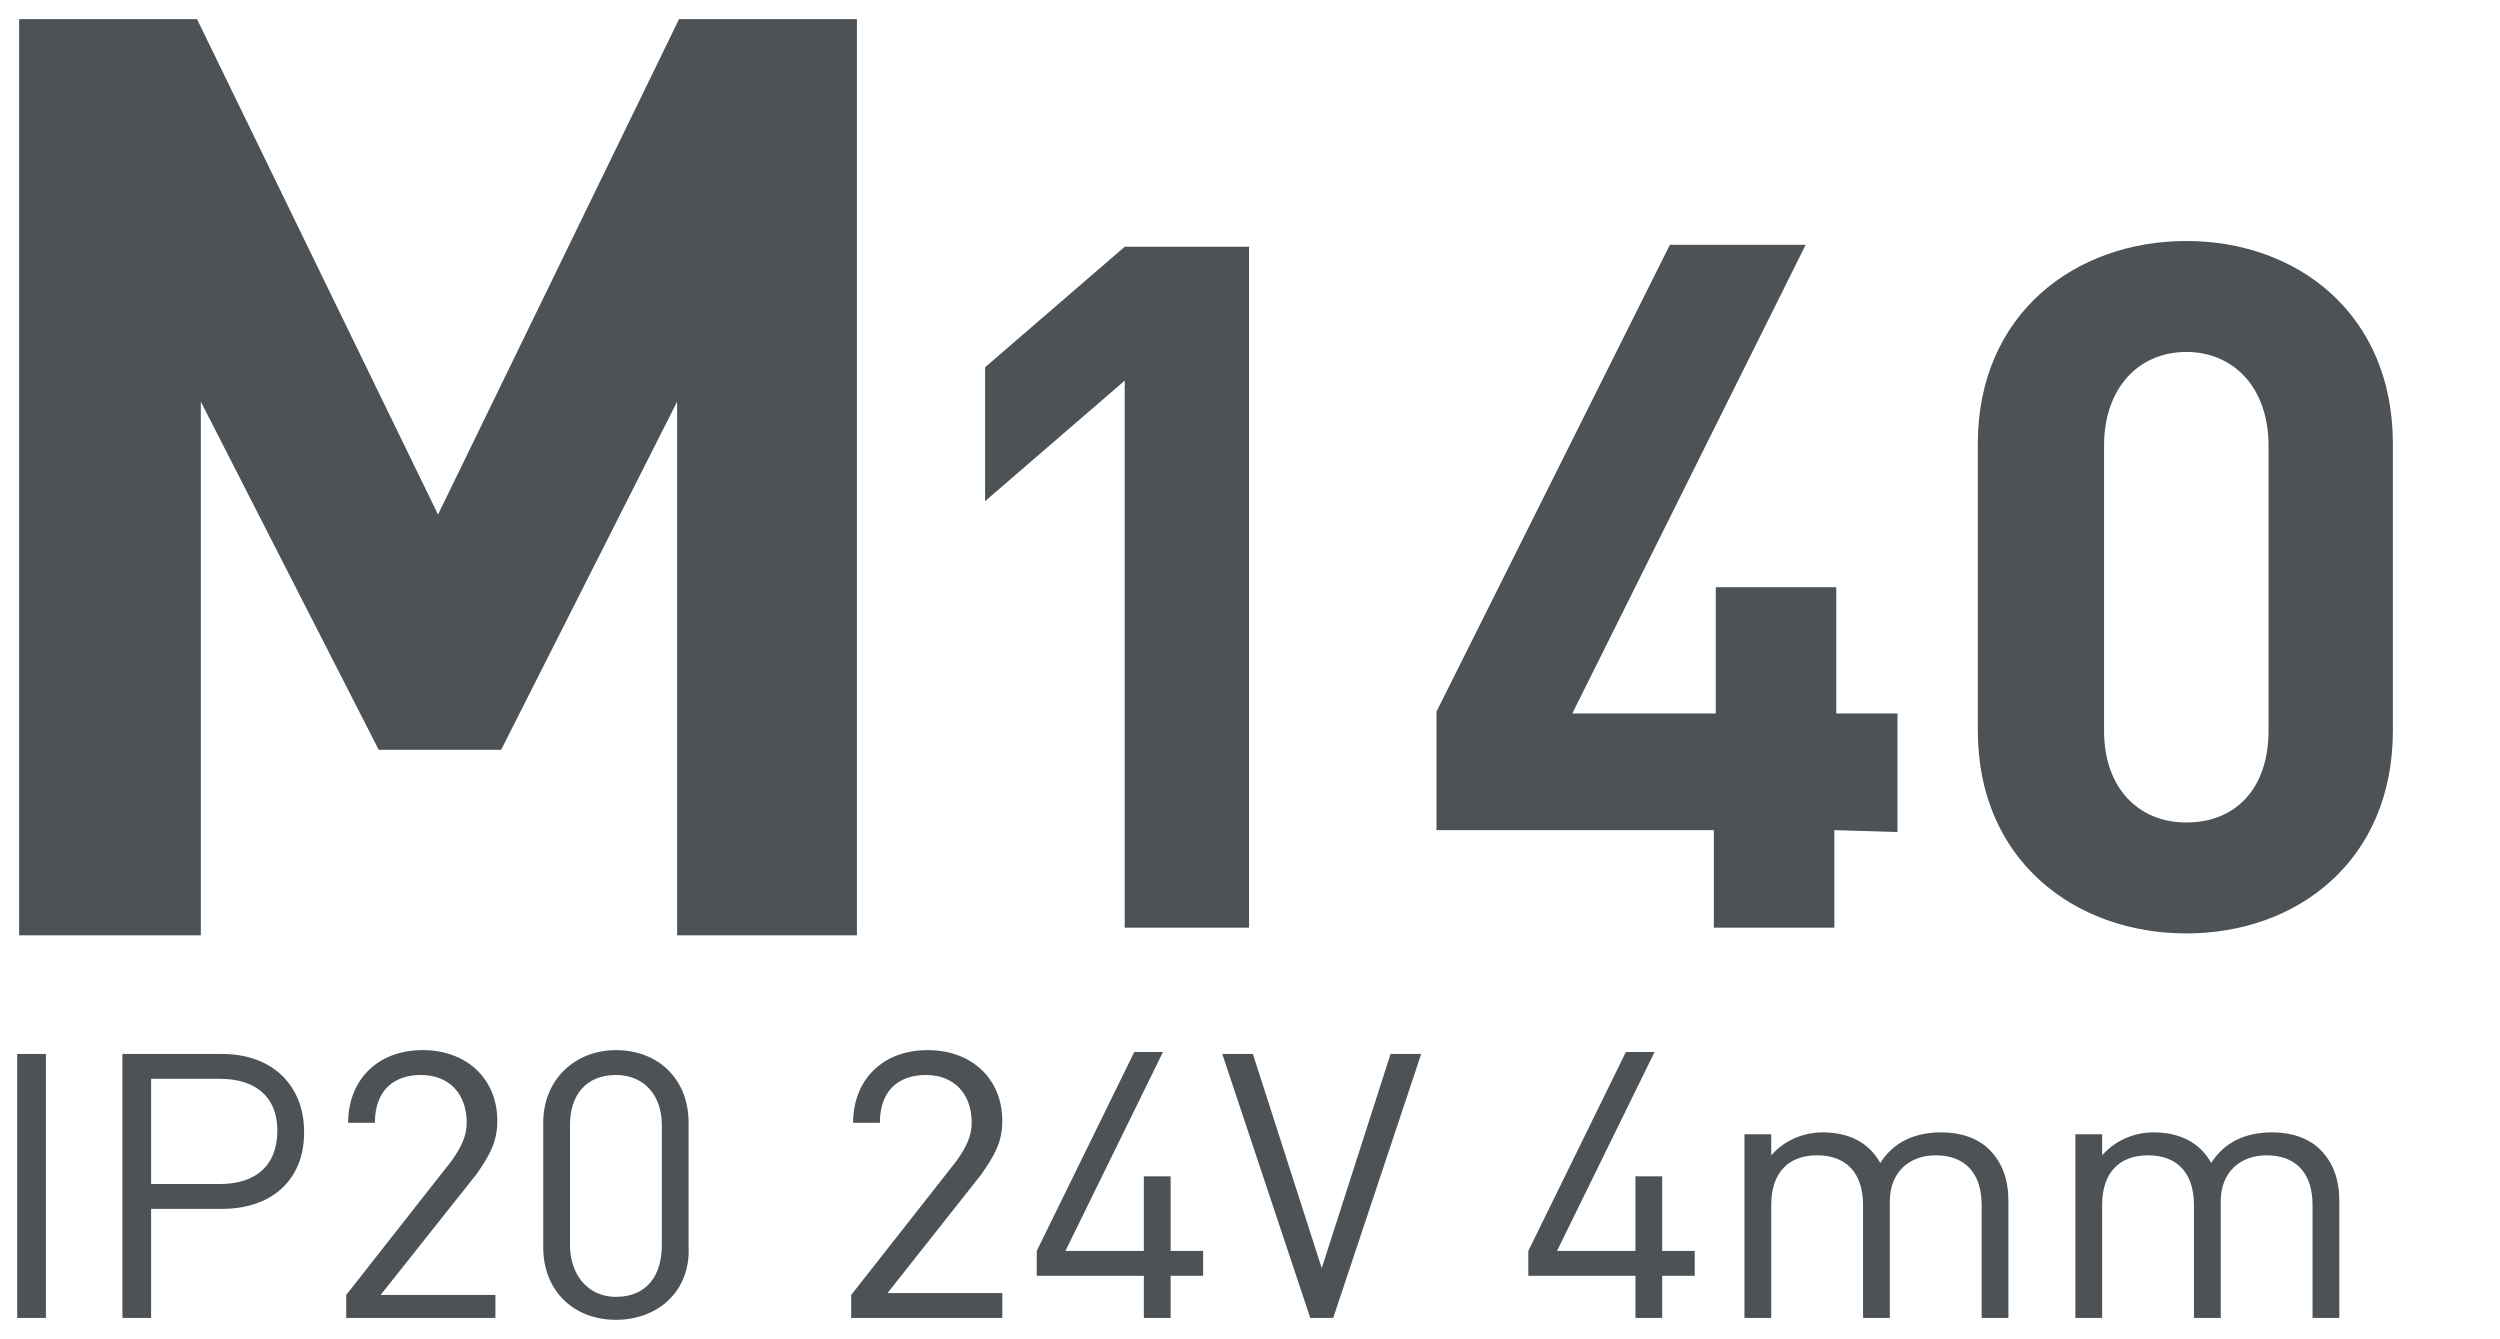 <?xml version="1.0" encoding="utf-8"?>
<!-- Generator: Adobe Illustrator 26.0.3, SVG Export Plug-In . SVG Version: 6.00 Build 0)  -->
<svg version="1.1" id="Layer_2_00000179606287621321910500000008115810189411566234_"
	 xmlns="http://www.w3.org/2000/svg" xmlns:xlink="http://www.w3.org/1999/xlink" x="0px" y="0px" viewBox="0 0 130.7 70"
	 style="enable-background:new 0 0 130.7 70;" xml:space="preserve">
<style type="text/css">
	.st0{fill:#4C5256;}
</style>
<g>
	<g>
		<path class="st0" d="M58.8,48.5V19.9l-7.3,6.3v-7l7.3-6.3h6.5v35.6H58.8z"/>
	</g>
	<g>
		<path class="st0" d="M95.9,43.4v5.1h-6.3v-5.1H75.1v-6.2l12.2-24.4h7.1L82.2,37.3h7.5v-6.6H96v6.6h3.2v6.2L95.9,43.4L95.9,43.4z"
			/>
	</g>
	<g>
		<path class="st0" d="M114.3,48.8c-5.8,0-10.9-3.8-10.9-10.6v-15c0-6.8,5.1-10.6,10.9-10.6s10.8,3.8,10.8,10.6v15
			C125.1,45,120.1,48.8,114.3,48.8z M118.6,23.3c0-3-1.8-4.9-4.3-4.9s-4.3,1.9-4.3,4.9v14.9c0,3,1.8,4.8,4.3,4.8
			c2.6,0,4.3-1.8,4.3-4.8V23.3z"/>
	</g>
</g>
<g>
	<g>
		<path class="st0" d="M44.5,68.9v-1.2l5.5-7c0.5-0.7,0.8-1.3,0.8-2c0-1.5-0.9-2.5-2.4-2.5c-1.3,0-2.4,0.7-2.4,2.5h-1.4
			c0-2.2,1.5-3.8,3.9-3.8c2.3,0,3.9,1.5,3.9,3.7c0,1.1-0.4,1.8-1.1,2.8l-4.9,6.2h6v1.3C52.4,68.9,44.5,68.9,44.5,68.9z"/>
	</g>
	<g>
		<path class="st0" d="M61.2,66.7v2.2h-1.4v-2.2h-5.6v-1.3L59.3,55h1.5l-5.1,10.4h4.1v-3.9h1.4v3.9h1.7v1.3
			C62.9,66.7,61.2,66.7,61.2,66.7z"/>
	</g>
	<g>
		<path class="st0" d="M69.7,68.9h-1.2l-4.6-13.8h1.6l3.6,11.2l3.6-11.2h1.6L69.7,68.9z"/>
	</g>
</g>
<g>
	<g>
		<path class="st0" d="M86.9,66.7v2.2h-1.4v-2.2h-5.6v-1.3L85,55h1.5l-5.1,10.4h4.1v-3.9h1.4v3.9h1.7v1.3
			C88.6,66.7,86.9,66.7,86.9,66.7z"/>
	</g>
	<g>
		<path class="st0" d="M103.6,68.9V63c0-1.7-0.9-2.6-2.4-2.6c-1.4,0-2.4,0.9-2.4,2.4v6.1h-1.4V63c0-1.7-0.9-2.6-2.4-2.6
			s-2.4,0.9-2.4,2.6v5.9h-1.4v-9.6h1.4v1.1c0.7-0.8,1.7-1.2,2.7-1.2c1.3,0,2.4,0.5,3,1.6c0.7-1.1,1.8-1.6,3.2-1.6
			c1,0,1.9,0.3,2.5,0.9c0.7,0.7,1,1.6,1,2.7v6.1H103.6z"/>
	</g>
	<g>
		<path class="st0" d="M120.9,68.9V63c0-1.7-0.9-2.6-2.4-2.6c-1.4,0-2.4,0.9-2.4,2.4v6.1h-1.4V63c0-1.7-0.9-2.6-2.4-2.6
			s-2.4,0.9-2.4,2.6v5.9h-1.4v-9.6h1.4v1.1c0.7-0.8,1.7-1.2,2.7-1.2c1.3,0,2.4,0.5,3,1.6c0.7-1.1,1.8-1.6,3.2-1.6
			c1,0,1.9,0.3,2.5,0.9c0.7,0.7,1,1.6,1,2.7v6.1H120.9z"/>
	</g>
</g>
<g>
	<g>
		<path class="st0" d="M0.9,68.9V55.1h1.5v13.8H0.9z"/>
	</g>
	<g>
		<path class="st0" d="M11.6,63.2H7.9v5.7H6.4V55.1h5.2c2.6,0,4.3,1.6,4.3,4.1S14.2,63.2,11.6,63.2z M11.5,56.4H7.9v5.5h3.6
			c1.8,0,3-0.9,3-2.8C14.5,57.3,13.3,56.4,11.5,56.4z"/>
	</g>
	<g>
		<path class="st0" d="M18.1,68.9v-1.2l5.5-7c0.5-0.7,0.8-1.3,0.8-2c0-1.5-0.9-2.5-2.4-2.5c-1.3,0-2.4,0.7-2.4,2.5h-1.4
			c0-2.2,1.5-3.8,3.9-3.8c2.3,0,3.9,1.5,3.9,3.7c0,1.1-0.4,1.8-1.1,2.8l-5,6.3h6v1.2H18.1z"/>
	</g>
	<g>
		<path class="st0" d="M32.2,69c-2.2,0-3.8-1.5-3.8-3.8v-6.5c0-2.3,1.7-3.8,3.8-3.8c2.2,0,3.8,1.5,3.8,3.8v6.5
			C36.1,67.5,34.4,69,32.2,69z M34.6,58.8c0-1.5-0.9-2.6-2.4-2.6c-1.6,0-2.4,1.1-2.4,2.6v6.3c0,1.5,0.9,2.7,2.4,2.7
			c1.6,0,2.4-1.1,2.4-2.7V58.8z"/>
	</g>
</g>
<path class="st0" d="M35.4,48.9V21l-9.2,18.2h-6.4L10.5,21v27.9H1V1h9.3l12.6,25.9L35.5,1h9.3v47.9H35.4z"/>
</svg>
